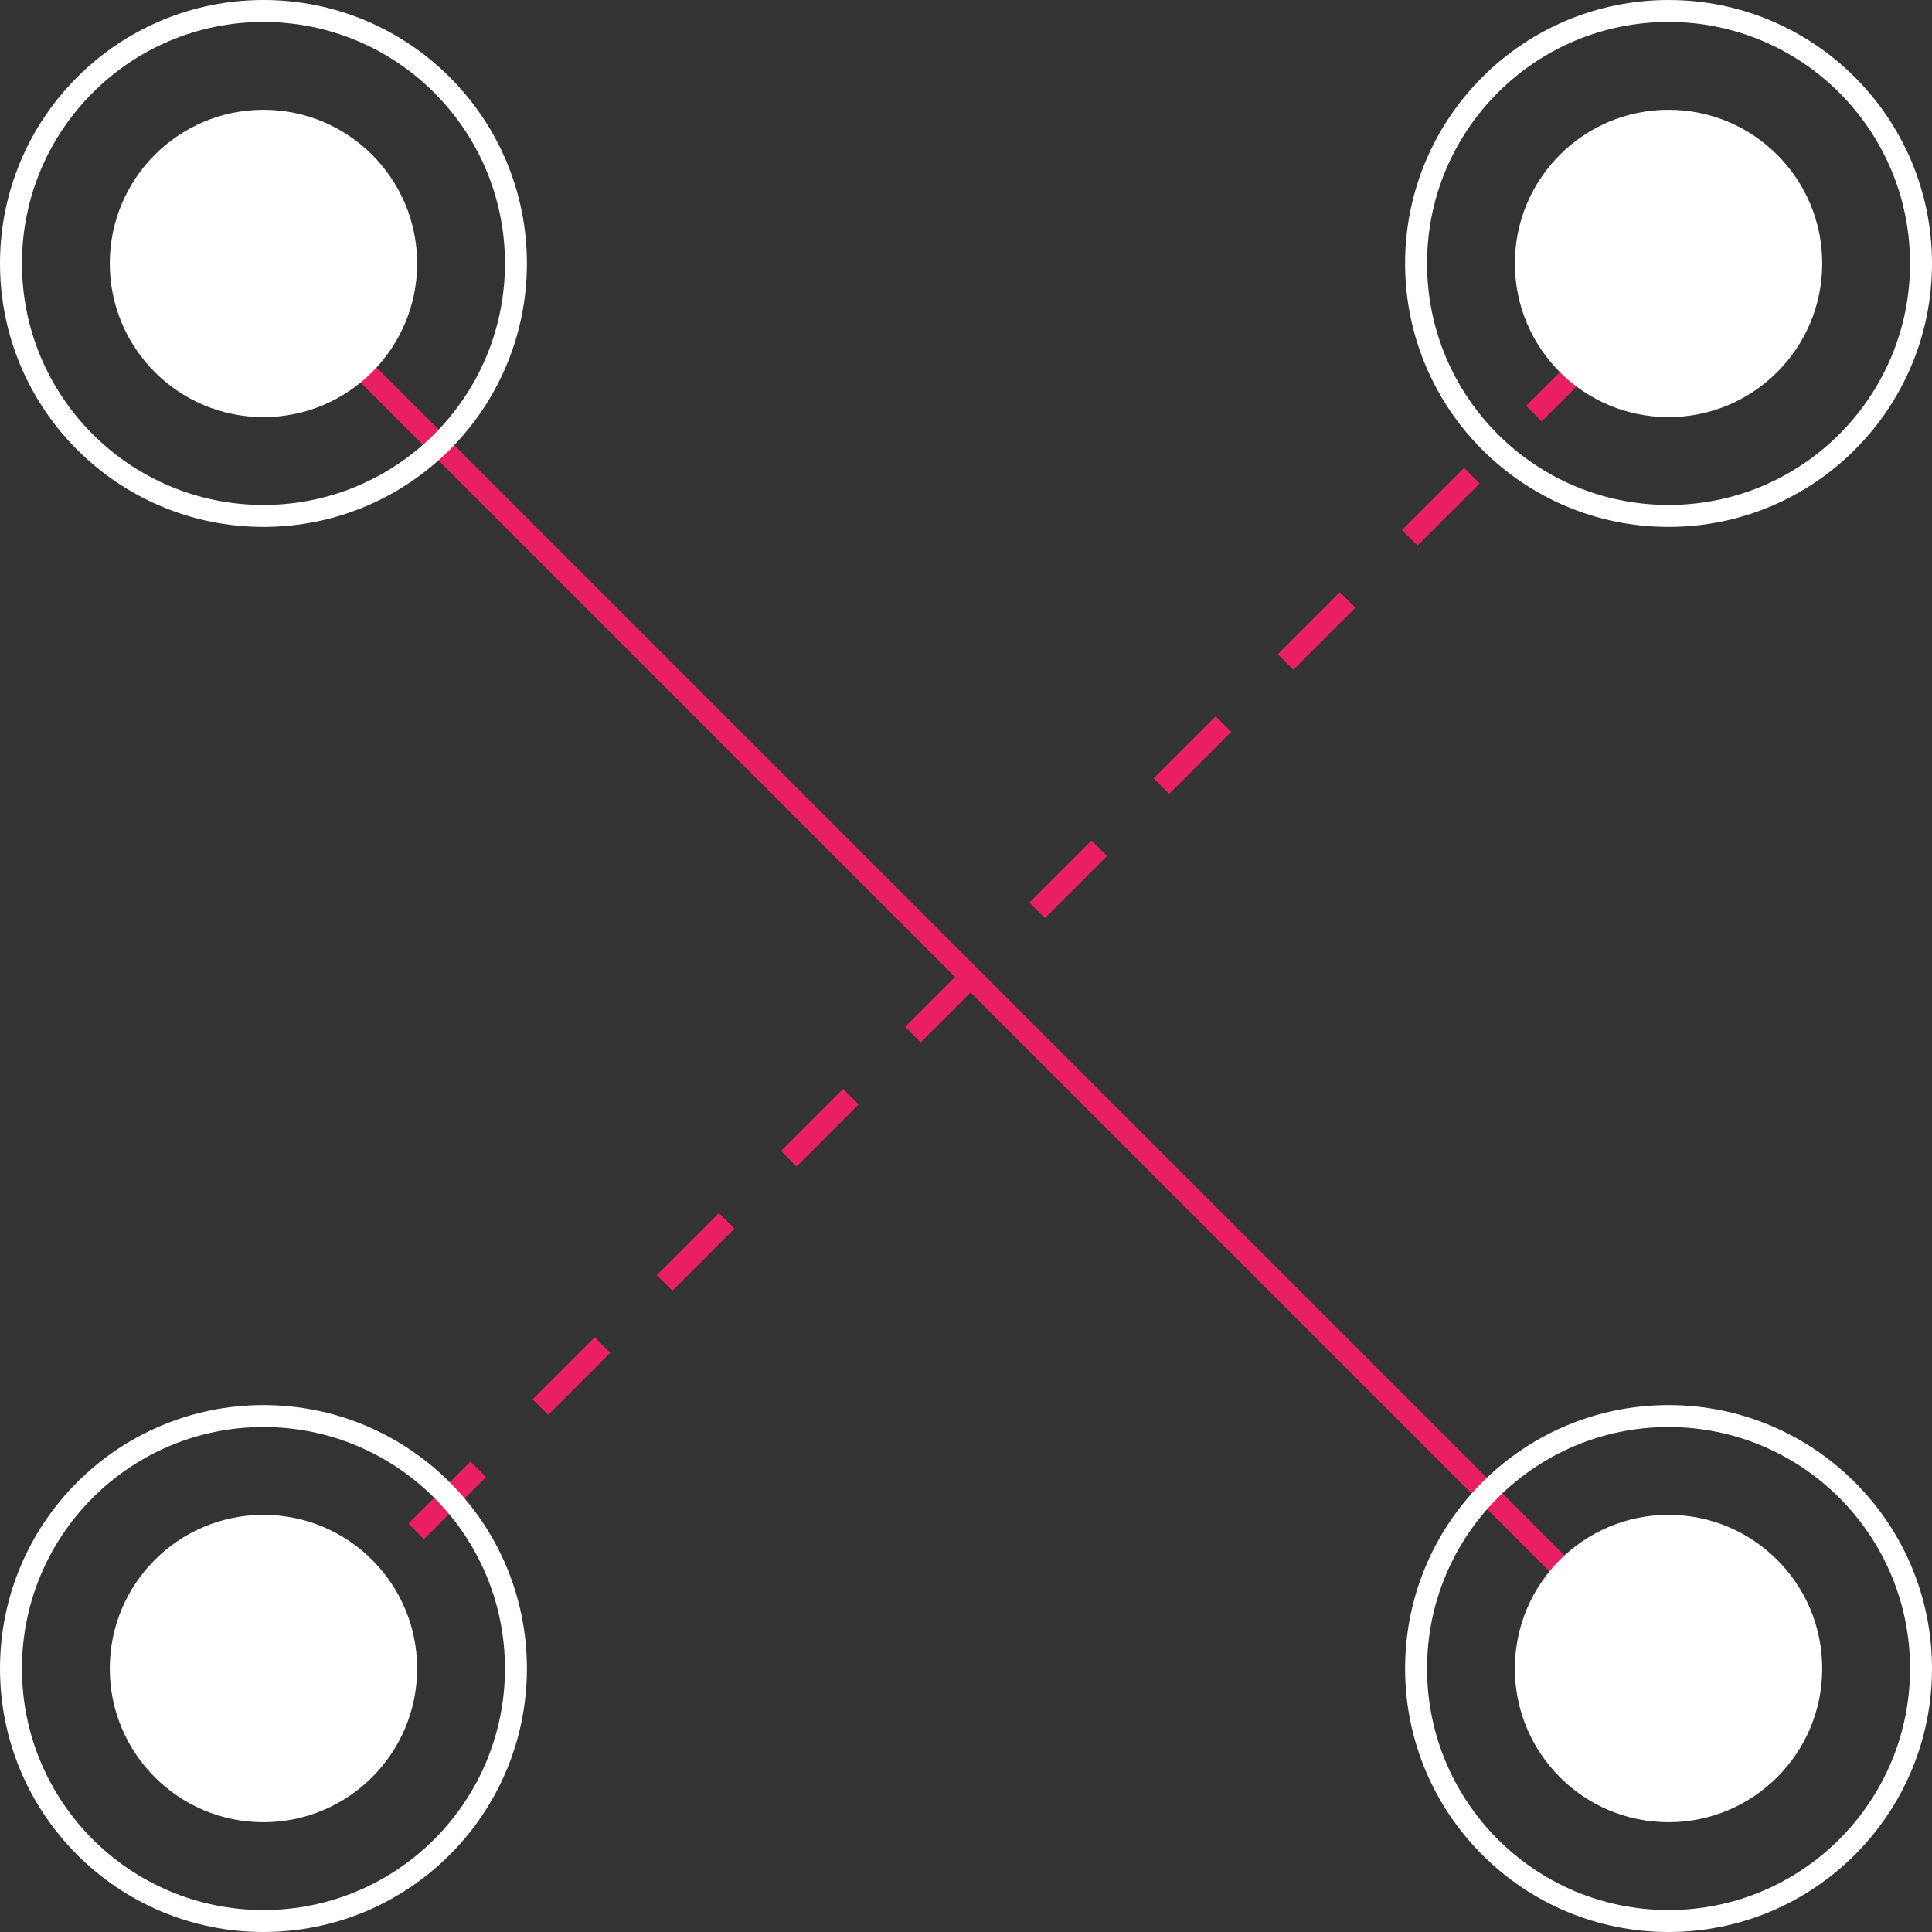 <?xml version="1.0" encoding="UTF-8"?> <svg xmlns="http://www.w3.org/2000/svg" width="88" height="88" viewBox="0 0 88 88" fill="none"><rect x="0" y="0" width="88" height="88" fill="#333333" stroke="none"/> <line x1="10.354" y1="10.646" x2="78.354" y2="78.646" stroke="#E91E63"></line> <line x1="78.354" y1="10.354" x2="10.354" y2="78.354" stroke="#E91E63" stroke-dasharray="4 4"></line> <circle cx="12" cy="12" r="7" fill="white"></circle> <circle cx="12" cy="12" r="11.5" stroke="white"></circle> <circle cx="76" cy="12" r="11.5" stroke="white"></circle> <circle cx="76" cy="76" r="11.5" stroke="white"></circle> <circle cx="12" cy="76" r="11.5" stroke="white"></circle> <circle cx="12" cy="76" r="7" fill="white"></circle> <circle cx="76" cy="12" r="7" fill="white"></circle> <circle cx="76" cy="76" r="7" fill="white"></circle> </svg> 